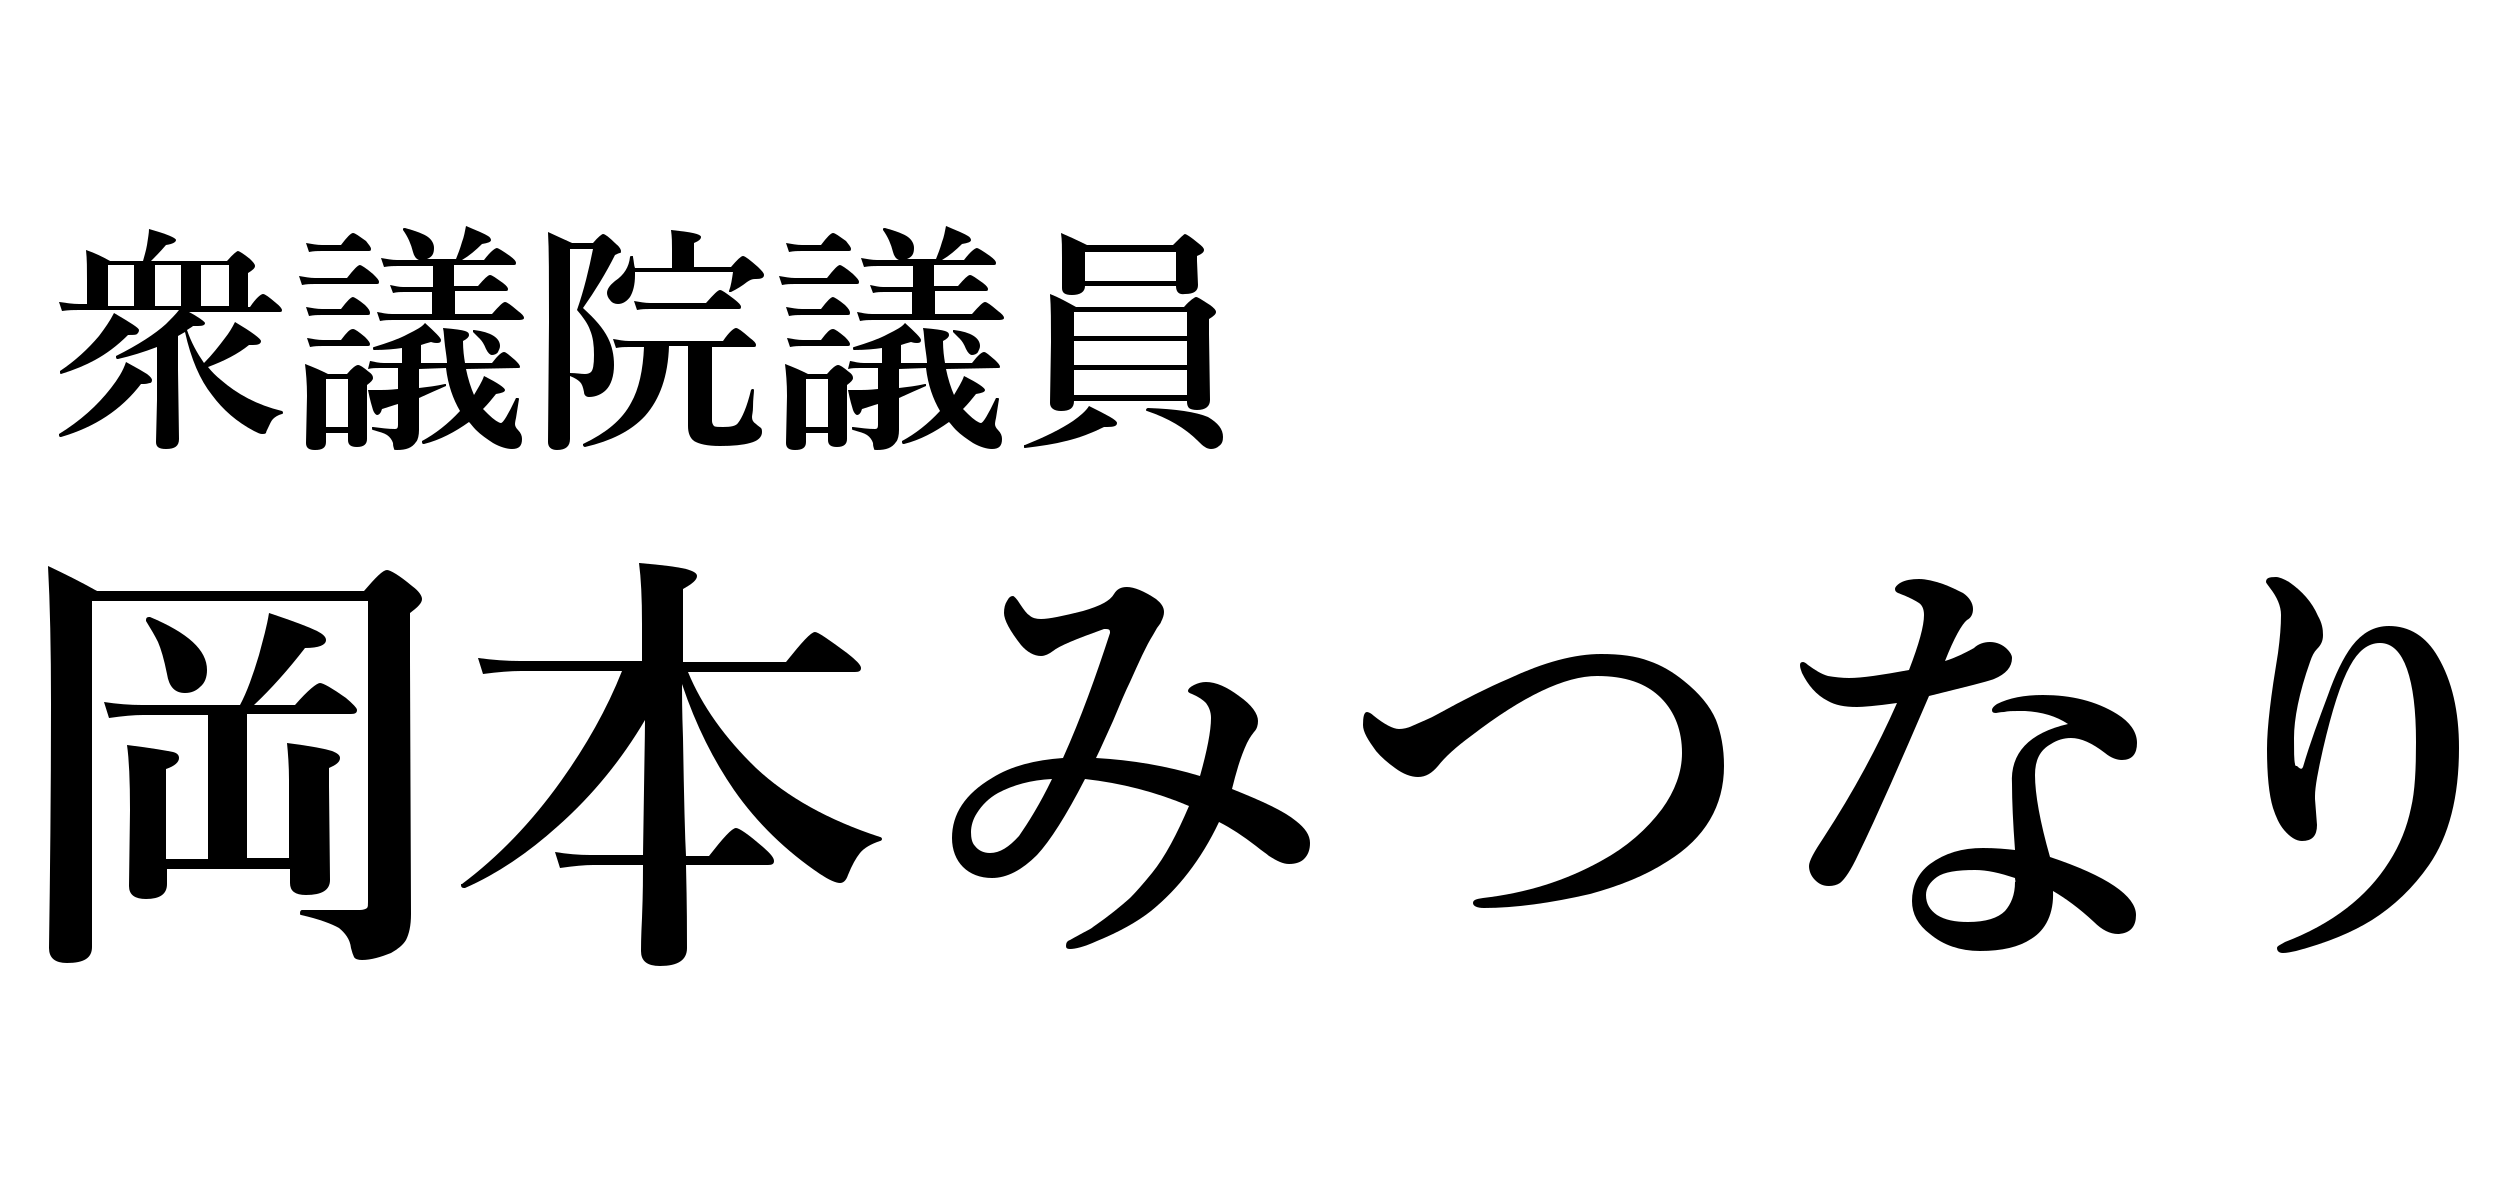 <?xml version="1.0" encoding="UTF-8"?> <!-- Generator: Adobe Illustrator 25.4.1, SVG Export Plug-In . SVG Version: 6.00 Build 0) --> <svg xmlns="http://www.w3.org/2000/svg" xmlns:xlink="http://www.w3.org/1999/xlink" version="1.1" id="レイヤー_1" x="0px" y="0px" width="250px" height="120px" viewBox="0 0 250 120" style="enable-background:new 0 0 250 120;" xml:space="preserve"> <g> <path d="M15.2,38c0,0.2-0.1,0.3-0.2,0.3c-0.1,0-0.3,0.1-0.6,0.1c-0.1,0-0.2,0-0.3,0c-2,2.6-4.6,4.3-8,5.3c-0.1,0-0.2,0-0.2-0.2 c0,0,0-0.1,0-0.1c2.1-1.3,3.8-2.8,5.2-4.6c0.7-0.9,1.2-1.7,1.5-2.6c1.1,0.6,1.8,1,2.1,1.2C15.1,37.7,15.2,37.9,15.2,38z M18.7,31.1 c1.2,0.6,1.8,1.1,1.8,1.2c0,0.2-0.2,0.3-0.7,0.3c-0.1,0-0.3,0-0.5,0c-0.1,0.1-0.3,0.2-0.6,0.4c0.4,1.2,1,2.3,1.7,3.3 c0.8-0.8,1.5-1.7,2.1-2.5c0.4-0.5,0.7-1,1-1.6c1.7,1,2.6,1.7,2.6,1.9c0,0.3-0.3,0.4-0.8,0.4c-0.1,0-0.2,0-0.4,0 c-1.1,0.9-2.5,1.6-4.1,2.2c0.4,0.5,0.8,0.9,1.3,1.3c1.6,1.4,3.6,2.5,6.1,3.1c0,0,0.1,0.1,0.1,0.1c0,0.1,0,0.2-0.1,0.2 c-0.4,0.1-0.7,0.3-0.9,0.5c-0.2,0.2-0.3,0.5-0.5,0.9c-0.1,0.2-0.2,0.4-0.2,0.5c-0.1,0.1-0.2,0.1-0.4,0.1c-0.2,0-0.4-0.1-0.8-0.3 c-1.7-0.9-3.1-2.1-4.2-3.6c-1.2-1.5-2.1-3.6-2.7-6.3l-0.7,0.4v3.4l0.1,6.9c0,0.7-0.4,1-1.3,1c-0.7,0-1-0.2-1-0.7l0.1-4.2v-5.3 c-1.3,0.5-2.6,0.9-3.9,1.2c-0.1,0-0.2,0-0.2-0.2c0,0,0-0.1,0-0.1c2.2-1.1,3.9-2.2,5-3.2c0.5-0.5,1-1,1.3-1.4H7.9 c-0.5,0-1,0-1.7,0.1l-0.3-0.9c0.7,0.1,1.4,0.2,2,0.2h0.8V28c0-1.1,0-2.1-0.1-3c0.9,0.3,1.7,0.7,2.4,1.1h3.3c0.1-0.4,0.3-1,0.4-1.6 c0.1-0.7,0.2-1.2,0.2-1.6c1.8,0.5,2.7,0.9,2.7,1.1c0,0.2-0.3,0.4-1,0.5c-0.6,0.7-1.1,1.2-1.5,1.6h7.6c0.6-0.7,1-1,1.1-1 s0.6,0.3,1.2,0.8c0.3,0.3,0.5,0.5,0.5,0.7c0,0.2-0.2,0.4-0.7,0.7v3.4h0.2c0.6-0.9,1.1-1.3,1.3-1.3c0.2,0,0.6,0.3,1.3,0.9 c0.4,0.3,0.6,0.6,0.6,0.7c0,0.2-0.1,0.2-0.3,0.2H18.7z M13.9,33c0,0.2-0.1,0.3-0.2,0.4s-0.4,0.1-0.9,0.1c-1.1,1.1-2.2,1.9-3.3,2.5 c-0.9,0.5-2.1,1-3.4,1.4c0,0,0,0,0,0c-0.1,0-0.1-0.1-0.1-0.2c0,0,0-0.1,0-0.1c1.5-1,2.8-2.2,3.9-3.5c0.6-0.8,1.1-1.5,1.5-2.3 C13.1,32.3,13.9,32.8,13.9,33z M13.4,26.5h-2.6v4.1h2.6V26.5z M15.5,26.5v4.1h2.6v-4.1H15.5z M22.9,30.6v-4.1h-2.8v4.1H22.9z"></path> <path d="M37.9,28.2c0,0.2-0.1,0.2-0.3,0.2h-6.1c-0.4,0-0.8,0-1.3,0.1l-0.3-0.9c0.6,0.1,1.1,0.2,1.6,0.2h3.2 c0.7-0.9,1.1-1.3,1.3-1.3c0.1,0,0.6,0.3,1.3,0.9C37.7,27.8,37.9,28,37.9,28.2z M34.8,43.3h-2.2v0.9c0,0.6-0.4,0.8-1.1,0.8 c-0.6,0-0.9-0.2-0.9-0.7l0.1-4.7c0-1.3-0.1-2.4-0.2-3.2c0.8,0.3,1.5,0.6,2.3,1h1.9c0.5-0.6,0.9-0.9,1.1-0.9c0.2,0,0.5,0.2,1.1,0.7 c0.3,0.2,0.4,0.4,0.4,0.6c0,0.2-0.2,0.4-0.6,0.7v0.9l0,4.5c0,0.5-0.3,0.8-1,0.8c-0.6,0-0.9-0.2-0.9-0.7V43.3z M37.1,24.9 c0,0.2-0.1,0.2-0.3,0.2h-4.6c-0.4,0-0.8,0-1.3,0.1l-0.3-0.9c0.6,0.1,1.1,0.2,1.6,0.2h1.9c0.6-0.8,1-1.2,1.2-1.2 c0.2,0,0.6,0.3,1.3,0.8C36.9,24.5,37.1,24.7,37.1,24.9z M37,31.3c0,0.2-0.1,0.2-0.3,0.2h-4.5c-0.4,0-0.8,0-1.3,0.1l-0.3-0.9 c0.6,0.1,1.1,0.2,1.6,0.2h1.9c0.6-0.8,1-1.2,1.2-1.2c0.1,0,0.6,0.3,1.2,0.8C36.9,30.9,37,31.1,37,31.3z M37,34.4 c0,0.2-0.1,0.2-0.3,0.2h-4.4c-0.4,0-0.8,0-1.3,0.1l-0.3-0.9c0.6,0.1,1.1,0.2,1.6,0.2h1.8c0.6-0.8,0.9-1.1,1.2-1.1 c0.2,0,0.6,0.3,1.2,0.8C36.9,34.1,37,34.3,37,34.4z M34.8,42.7v-4.8h-2.2v4.8H34.8z M40.2,34.8c-0.7,0.1-1.6,0.2-2.8,0.2 c-0.1,0-0.1-0.1-0.1-0.2c0,0,0-0.1,0.1-0.1c1.3-0.4,2.5-0.8,3.4-1.3c0.8-0.4,1.4-0.7,1.7-1.1c1,0.9,1.6,1.5,1.6,1.7 c0,0.2-0.1,0.3-0.4,0.3c-0.1,0-0.3,0-0.6-0.1c-0.4,0.1-0.7,0.2-1,0.3v1.8l2.6,0c0-0.4-0.1-0.9-0.2-1.7c-0.1-0.8-0.1-1.4-0.2-1.8 c1.2,0.1,1.9,0.2,2.2,0.3c0.3,0.1,0.4,0.2,0.4,0.4c0,0.2-0.2,0.4-0.6,0.6c0,0.9,0.1,1.6,0.2,2.2l2.7,0c0.6-0.8,1-1.1,1.2-1.1 s0.5,0.3,1.1,0.8c0.3,0.3,0.5,0.5,0.5,0.7c0,0.1-0.1,0.1-0.2,0.1l-5.2,0.1c0.2,1,0.5,1.9,0.8,2.6c0.4-0.7,0.8-1.3,1-1.9 c1.4,0.7,2.1,1.2,2.1,1.4c0,0.2-0.3,0.3-0.9,0.4c-0.4,0.5-0.8,1-1.3,1.5c0.1,0.1,0.3,0.3,0.5,0.5c0.6,0.6,1.1,0.9,1.3,0.9 c0.2,0,0.7-0.8,1.5-2.5c0,0,0,0,0.1,0s0.1,0,0.1,0c0.1,0,0.1,0.1,0.1,0.1c-0.1,0.6-0.2,1.3-0.3,1.9c-0.1,0.4-0.1,0.6-0.1,0.6 c0,0.2,0.1,0.4,0.3,0.6c0.3,0.3,0.4,0.6,0.4,0.9c0,0.7-0.3,1-1,1c-0.5,0-1.2-0.2-1.9-0.6c-0.6-0.4-1.2-0.8-1.7-1.3 c-0.3-0.3-0.5-0.6-0.7-0.8c-1.4,1-2.9,1.8-4.5,2.2c-0.1,0-0.2,0-0.2-0.2c0,0,0-0.1,0-0.1c1.3-0.7,2.6-1.7,3.8-3 c-0.7-1.2-1.2-2.6-1.4-4.3l-2.7,0.1v1.9c0.9-0.1,1.7-0.2,2.6-0.4c0.1,0,0.1,0,0.1,0.1c0,0,0,0.1,0,0.1c-0.7,0.3-1.6,0.7-2.7,1.2 v3.2c0,0.5-0.1,1-0.3,1.2c-0.4,0.6-1,0.8-1.9,0.8c-0.2,0-0.3,0-0.3-0.1c0-0.1-0.1-0.2-0.1-0.6c-0.1-0.3-0.3-0.6-0.6-0.8 c-0.3-0.2-0.7-0.3-1.4-0.5c-0.1,0-0.1-0.1-0.1-0.2c0-0.1,0-0.1,0.1-0.1c0.8,0.1,1.5,0.2,2.2,0.2c0.2,0,0.3-0.1,0.3-0.4v-2.1 c-0.4,0.1-0.9,0.3-1.6,0.5c-0.1,0.4-0.3,0.6-0.5,0.6c-0.1,0-0.3-0.2-0.4-0.5c-0.1-0.3-0.3-1-0.5-2c0.3,0,0.7,0,1.3,0 c0.2,0,0.8,0,1.7-0.1v-2.1l-1.8,0c-0.4,0-0.8,0-1.2,0.1L37,36.1c0.5,0.1,0.9,0.2,1.4,0.2l1.8,0V34.8z M43.2,31.5v-2.3h-2.8 c-0.3,0-0.7,0-1.1,0.1L39,28.5c0.5,0.1,0.9,0.2,1.3,0.2h3v-2.1h-3.5c-0.4,0-0.8,0-1.4,0.1l-0.3-0.9c0.6,0.1,1.1,0.2,1.6,0.2h2.2 c-0.3-0.1-0.5-0.4-0.6-0.8c-0.2-0.8-0.5-1.5-1-2.2c0,0,0,0,0-0.1c0-0.1,0.1-0.1,0.2-0.1c0,0,0,0,0,0c1.1,0.3,1.9,0.6,2.3,0.9 c0.4,0.3,0.6,0.7,0.6,1.1c0,0.6-0.2,0.9-0.7,1.1h2.9c0.2-0.5,0.4-1,0.6-1.7c0.2-0.5,0.3-1.1,0.4-1.6c1.2,0.5,1.9,0.8,2.2,1 c0.2,0.1,0.3,0.3,0.3,0.4c0,0.2-0.3,0.3-0.9,0.4c-0.6,0.6-1.3,1.2-2,1.6h2.2c0.6-0.8,1.1-1.2,1.3-1.2c0.1,0,0.6,0.3,1.3,0.8 c0.4,0.3,0.6,0.5,0.6,0.7c0,0.2-0.1,0.2-0.3,0.2h-5.9v2.1h2.4c0.6-0.7,1-1.1,1.2-1.1c0.2,0,0.6,0.3,1.3,0.8 c0.4,0.3,0.5,0.5,0.5,0.6c0,0.2-0.1,0.2-0.3,0.2h-5v2.3h3.7c0.7-0.8,1.1-1.2,1.3-1.2c0.2,0,0.6,0.3,1.3,0.9 c0.4,0.3,0.6,0.5,0.6,0.7S52,32,51.8,32H39.3c-0.4,0-0.8,0-1.3,0.1l-0.3-0.9c0.5,0.1,1,0.2,1.5,0.2H43.2z M50,34.6 c0,0.2-0.1,0.4-0.2,0.6s-0.4,0.3-0.6,0.3c-0.2,0-0.4-0.2-0.6-0.6c-0.2-0.5-0.4-0.8-0.6-1c-0.2-0.2-0.4-0.4-0.7-0.7c0,0,0,0,0-0.1 c0-0.1,0-0.1,0.1-0.1C49.1,33.2,50,33.8,50,34.6z"></path> <path d="M57,37.6l0,6.3c0,0.7-0.4,1.1-1.3,1.1c-0.6,0-0.9-0.3-0.9-0.8l0.1-12c0-4.4,0-7.4-0.1-9c0.9,0.4,1.7,0.8,2.4,1.1h2.1 c0.5-0.6,0.9-0.9,1-0.9c0.2,0,0.6,0.3,1.3,1c0.4,0.3,0.5,0.6,0.5,0.7c0,0.1,0,0.2-0.1,0.2c-0.1,0-0.3,0.1-0.5,0.2 c-0.9,1.8-2,3.6-3.2,5.3c1.2,1.1,2,2,2.5,3c0.4,0.8,0.6,1.7,0.6,2.7c0,1.1-0.3,2-0.8,2.5c-0.4,0.4-1,0.7-1.7,0.7 c-0.3,0-0.5-0.2-0.5-0.5c-0.1-0.5-0.2-0.8-0.4-1C57.8,38,57.5,37.8,57,37.6z M57,37.3c0.6,0,1.1,0.1,1.5,0.1c0.3,0,0.5-0.1,0.6-0.2 c0.2-0.2,0.3-0.7,0.3-1.7c0-1-0.1-1.8-0.4-2.5c-0.2-0.6-0.7-1.3-1.3-2c0.7-2,1.2-4.1,1.6-6.1H57V37.3z M71.2,34.7v7.4 c0,0.2,0.1,0.4,0.2,0.5c0.1,0.1,0.5,0.1,0.9,0.1c0.8,0,1.3-0.1,1.5-0.4c0.4-0.5,0.9-1.6,1.3-3.3c0,0,0.1-0.1,0.1-0.1 c0.1,0,0.2,0,0.2,0.1c0,0.3-0.1,0.9-0.1,1.7c0,0.5-0.1,0.8-0.1,1c0,0.3,0.1,0.5,0.4,0.7c0.2,0.2,0.4,0.3,0.5,0.4 c0.1,0.1,0.1,0.3,0.1,0.4c0,0.5-0.4,0.9-1.2,1.1c-0.7,0.2-1.7,0.3-3,0.3c-1.3,0-2.1-0.2-2.6-0.5c-0.4-0.3-0.6-0.8-0.6-1.5l0-2.1 v-5.9h-1.9c-0.1,3-0.9,5.3-2.4,7c-1.4,1.5-3.4,2.5-6,3.1c-0.1,0-0.2-0.1-0.2-0.2c0,0,0-0.1,0-0.1c2.3-1.1,3.9-2.4,4.8-4.1 c0.8-1.4,1.2-3.3,1.3-5.6h-1.5c-0.4,0-0.8,0-1.3,0.1l-0.3-0.9c0.6,0.1,1.1,0.2,1.6,0.2h9.4c0.6-0.9,1.1-1.3,1.3-1.3 c0.2,0,0.6,0.3,1.4,1c0.4,0.3,0.6,0.5,0.6,0.7c0,0.2-0.1,0.2-0.3,0.2H71.2z M69.4,26.7h3.7c0.6-0.7,1-1.1,1.2-1.1 c0.2,0,0.7,0.4,1.5,1.1c0.4,0.4,0.6,0.6,0.6,0.8c0,0.3-0.3,0.4-0.8,0.4h-0.1c-0.3,0-0.5,0.1-0.8,0.3c-0.5,0.4-1,0.7-1.6,1 c0,0,0,0-0.1,0c-0.1,0-0.1,0-0.1-0.1c0,0,0,0,0,0c0.2-0.5,0.3-1.2,0.4-1.9h-9.8c0,0.1,0,0.2,0,0.3c0,1-0.2,1.7-0.5,2.2 c-0.3,0.4-0.7,0.7-1.2,0.7c-0.3,0-0.6-0.1-0.8-0.4c-0.2-0.2-0.3-0.5-0.3-0.7c0-0.4,0.3-0.8,0.8-1.2c0.9-0.6,1.4-1.4,1.5-2.4 c0-0.1,0.1-0.1,0.2-0.1c0.1,0,0.1,0,0.1,0.1c0.1,0.5,0.1,0.9,0.2,1.1h3.7v-1.9c0-0.6,0-1.2-0.1-1.9c2,0.2,3,0.4,3,0.7 c0,0.2-0.2,0.4-0.7,0.6V26.7z M74.1,30.7c0,0.2-0.1,0.2-0.3,0.2H65c-0.4,0-0.8,0-1.3,0.1l-0.3-0.9c0.6,0.1,1.1,0.2,1.6,0.2h5.6 c0.8-0.9,1.2-1.3,1.4-1.3c0.2,0,0.6,0.3,1.4,0.9C73.9,30.3,74.1,30.5,74.1,30.7z"></path> <path d="M85.9,28.2c0,0.2-0.1,0.2-0.3,0.2h-6.1c-0.4,0-0.8,0-1.3,0.1l-0.3-0.9c0.6,0.1,1.1,0.2,1.6,0.2h3.2 c0.7-0.9,1.1-1.3,1.3-1.3c0.1,0,0.6,0.3,1.3,0.9C85.7,27.8,85.9,28,85.9,28.2z M82.8,43.3h-2.2v0.9c0,0.6-0.4,0.8-1.1,0.8 c-0.6,0-0.9-0.2-0.9-0.7l0.1-4.7c0-1.3-0.1-2.4-0.2-3.2c0.8,0.3,1.5,0.6,2.3,1h1.9c0.5-0.6,0.9-0.9,1.1-0.9c0.2,0,0.5,0.2,1.1,0.7 c0.3,0.2,0.4,0.4,0.4,0.6c0,0.2-0.2,0.4-0.6,0.7v0.9l0,4.5c0,0.5-0.3,0.8-1,0.8c-0.6,0-0.9-0.2-0.9-0.7V43.3z M85.1,24.9 c0,0.2-0.1,0.2-0.3,0.2h-4.6c-0.4,0-0.8,0-1.3,0.1l-0.3-0.9c0.6,0.1,1.1,0.2,1.6,0.2h1.9c0.6-0.8,1-1.2,1.2-1.2 c0.2,0,0.6,0.3,1.3,0.8C84.9,24.5,85.1,24.7,85.1,24.9z M85,31.3c0,0.2-0.1,0.2-0.3,0.2h-4.5c-0.4,0-0.8,0-1.3,0.1l-0.3-0.9 c0.6,0.1,1.1,0.2,1.6,0.2h1.9c0.6-0.8,1-1.2,1.2-1.2c0.1,0,0.6,0.3,1.2,0.8C84.9,30.9,85,31.1,85,31.3z M85,34.4 c0,0.2-0.1,0.2-0.3,0.2h-4.4c-0.4,0-0.8,0-1.3,0.1l-0.3-0.9c0.6,0.1,1.1,0.2,1.6,0.2h1.8c0.6-0.8,0.9-1.1,1.2-1.1 c0.2,0,0.6,0.3,1.2,0.8C84.9,34.1,85,34.3,85,34.4z M82.8,42.7v-4.8h-2.2v4.8H82.8z M88.2,34.8c-0.7,0.1-1.6,0.2-2.8,0.2 c-0.1,0-0.1-0.1-0.1-0.2c0,0,0-0.1,0.1-0.1c1.3-0.4,2.5-0.8,3.4-1.3c0.8-0.4,1.4-0.7,1.7-1.1c1,0.9,1.6,1.5,1.6,1.7 c0,0.2-0.1,0.3-0.4,0.3c-0.1,0-0.3,0-0.6-0.1c-0.4,0.1-0.7,0.2-1,0.3v1.8l2.6,0c0-0.4-0.1-0.9-0.2-1.7c-0.1-0.8-0.1-1.4-0.2-1.8 c1.2,0.1,1.9,0.2,2.2,0.3c0.3,0.1,0.4,0.2,0.4,0.4c0,0.2-0.2,0.4-0.6,0.6c0,0.9,0.1,1.6,0.2,2.2l2.7,0c0.6-0.8,1-1.1,1.2-1.1 s0.5,0.3,1.1,0.8c0.3,0.3,0.5,0.5,0.5,0.7c0,0.1-0.1,0.1-0.2,0.1l-5.2,0.1c0.2,1,0.5,1.9,0.8,2.6c0.4-0.7,0.8-1.3,1-1.9 c1.4,0.7,2.1,1.2,2.1,1.4c0,0.2-0.3,0.3-0.9,0.4c-0.4,0.5-0.8,1-1.3,1.5c0.1,0.1,0.3,0.3,0.5,0.5c0.6,0.6,1.1,0.9,1.3,0.9 c0.2,0,0.7-0.8,1.5-2.5c0,0,0,0,0.1,0s0.1,0,0.1,0c0.1,0,0.1,0.1,0.1,0.1c-0.1,0.6-0.2,1.3-0.3,1.9c-0.1,0.4-0.1,0.6-0.1,0.6 c0,0.2,0.1,0.4,0.3,0.6c0.3,0.3,0.4,0.6,0.4,0.9c0,0.7-0.3,1-1,1c-0.5,0-1.2-0.2-1.9-0.6c-0.6-0.4-1.2-0.8-1.7-1.3 c-0.3-0.3-0.5-0.6-0.7-0.8c-1.4,1-2.9,1.8-4.5,2.2c-0.1,0-0.2,0-0.2-0.2c0,0,0-0.1,0-0.1c1.3-0.7,2.6-1.7,3.8-3 c-0.7-1.2-1.2-2.6-1.4-4.3l-2.7,0.1v1.9c0.9-0.1,1.7-0.2,2.6-0.4c0.1,0,0.1,0,0.1,0.1c0,0,0,0.1,0,0.1c-0.7,0.3-1.6,0.7-2.7,1.2 v3.2c0,0.5-0.1,1-0.3,1.2c-0.4,0.6-1,0.8-1.9,0.8c-0.2,0-0.3,0-0.3-0.1c0-0.1-0.1-0.2-0.1-0.6c-0.1-0.3-0.3-0.6-0.6-0.8 c-0.3-0.2-0.7-0.3-1.4-0.5c-0.1,0-0.1-0.1-0.1-0.2c0-0.1,0-0.1,0.1-0.1c0.8,0.1,1.5,0.2,2.2,0.2c0.2,0,0.3-0.1,0.3-0.4v-2.1 c-0.4,0.1-0.9,0.3-1.6,0.5c-0.1,0.4-0.3,0.6-0.5,0.6c-0.1,0-0.3-0.2-0.4-0.5c-0.1-0.3-0.3-1-0.5-2c0.3,0,0.7,0,1.3,0 c0.2,0,0.8,0,1.7-0.1v-2.1l-1.8,0c-0.4,0-0.8,0-1.2,0.1L85,36.1c0.5,0.1,0.9,0.2,1.4,0.2l1.8,0V34.8z M91.2,31.5v-2.3h-2.8 c-0.3,0-0.7,0-1.1,0.1L87,28.5c0.5,0.1,0.9,0.2,1.3,0.2h3v-2.1h-3.5c-0.4,0-0.8,0-1.4,0.1l-0.3-0.9c0.6,0.1,1.1,0.2,1.6,0.2h2.2 c-0.3-0.1-0.5-0.4-0.6-0.8c-0.2-0.8-0.5-1.5-1-2.2c0,0,0,0,0-0.1c0-0.1,0.1-0.1,0.2-0.1c0,0,0,0,0,0c1.1,0.3,1.9,0.6,2.3,0.9 c0.4,0.3,0.6,0.7,0.6,1.1c0,0.6-0.2,0.9-0.7,1.1h2.9c0.2-0.5,0.4-1,0.6-1.7c0.2-0.5,0.3-1.1,0.4-1.6c1.2,0.5,1.9,0.8,2.2,1 c0.2,0.1,0.3,0.3,0.3,0.4c0,0.2-0.3,0.3-0.9,0.4c-0.6,0.6-1.3,1.2-2,1.6h2.2c0.6-0.8,1.1-1.2,1.3-1.2c0.1,0,0.6,0.3,1.3,0.8 c0.4,0.3,0.6,0.5,0.6,0.7c0,0.2-0.1,0.2-0.3,0.2h-5.9v2.1h2.4c0.6-0.7,1-1.1,1.2-1.1c0.2,0,0.6,0.3,1.3,0.8 c0.4,0.3,0.5,0.5,0.5,0.6c0,0.2-0.1,0.2-0.3,0.2h-5v2.3h3.7c0.7-0.8,1.1-1.2,1.3-1.2c0.2,0,0.6,0.3,1.3,0.9 c0.4,0.3,0.6,0.5,0.6,0.7S100,32,99.8,32H87.3c-0.4,0-0.8,0-1.3,0.1l-0.3-0.9c0.5,0.1,1,0.2,1.5,0.2H91.2z M98,34.6 c0,0.2-0.1,0.4-0.2,0.6s-0.4,0.3-0.6,0.3c-0.2,0-0.4-0.2-0.6-0.6c-0.2-0.5-0.4-0.8-0.6-1c-0.2-0.2-0.4-0.4-0.7-0.7c0,0,0,0,0-0.1 c0-0.1,0-0.1,0.1-0.1C97.1,33.2,98,33.8,98,34.6z"></path> <path d="M111.7,42.3c0,0.3-0.3,0.4-1,0.4c-0.1,0-0.2,0-0.3,0c-1.2,0.6-2.5,1.1-3.8,1.4c-1.1,0.3-2.5,0.5-4.1,0.7 c-0.1,0-0.1,0-0.1-0.2c0-0.1,0-0.1,0.1-0.1c2-0.8,3.6-1.6,4.8-2.4c0.7-0.5,1.3-1,1.6-1.5C110.7,41.5,111.7,42,111.7,42.3z M107.4,40.1L107.4,40.1c0,0.7-0.4,1-1.3,1c-0.7,0-1.1-0.3-1.1-0.8l0.1-6.1c0-1.9,0-3.5-0.1-4.8c0.8,0.3,1.7,0.8,2.6,1.3h10.8 c0.6-0.7,1.1-1,1.2-1c0.2,0,0.6,0.3,1.4,0.8c0.4,0.3,0.6,0.5,0.6,0.7c0,0.2-0.2,0.4-0.7,0.7v1.5L121,40c0,0.6-0.4,1-1.3,1 c-0.4,0-0.7-0.1-0.8-0.2c-0.1-0.1-0.2-0.3-0.2-0.6v-0.1H107.4z M117.6,28.6h-9.1c0,0.6-0.5,0.9-1.3,0.9c-0.7,0-1-0.2-1-0.7l0-3 c0-1,0-1.8-0.1-2.5c0.7,0.3,1.6,0.7,2.6,1.2h8.6c0.7-0.7,1.1-1.1,1.2-1.1s0.6,0.3,1.3,0.9c0.4,0.3,0.6,0.5,0.6,0.7 c0,0.2-0.2,0.4-0.7,0.6v0.5l0.1,2.4c0,0.6-0.4,0.9-1.3,0.9C117.9,29.5,117.6,29.2,117.6,28.6z M118.7,33.6v-2.4h-11.3v2.4H118.7z M107.4,34.1v2.4h11.3v-2.4H107.4z M107.4,37v2.5h11.3V37H107.4z M117.6,28.1v-2.9h-9.1v2.9H117.6z M122.3,43.7 c0,0.4-0.1,0.7-0.4,0.9c-0.2,0.2-0.5,0.3-0.8,0.3c-0.2,0-0.5-0.1-0.6-0.2c-0.2-0.1-0.4-0.3-0.7-0.6c-1.3-1.3-3-2.3-5.1-3 c0,0-0.1,0-0.1-0.1c0-0.1,0.1-0.2,0.2-0.2c2.8,0.1,4.8,0.4,6,0.9C121.8,42.3,122.3,42.9,122.3,43.7z"></path> </g> <g> <path d="M42.2,59.9c0,0.4-0.4,0.8-1.2,1.4v4.9l0.1,25.2c0,1.2-0.2,2-0.5,2.6c-0.3,0.5-0.8,0.9-1.5,1.3c-1,0.4-2,0.7-2.9,0.7 c-0.4,0-0.7-0.1-0.8-0.3c-0.1-0.2-0.2-0.5-0.3-0.9c-0.1-0.9-0.6-1.5-1.2-2c-0.7-0.4-2-0.9-3.8-1.3c-0.1,0-0.1-0.1-0.1-0.2 c0-0.2,0.1-0.3,0.2-0.3C32.5,91,34.4,91,36,91c0.3,0,0.6-0.1,0.7-0.2c0.1-0.1,0.1-0.3,0.1-0.6V60.1H9.2v34.6c0,1.1-0.8,1.6-2.5,1.6 c-1.2,0-1.8-0.5-1.8-1.5C5,87.7,5.1,79.5,5.1,70.4c0-5.5-0.1-10.1-0.3-13.8c1.7,0.8,3.3,1.6,4.9,2.5h26.7c1.2-1.4,1.9-2.1,2.3-2.1 c0.3,0,1.2,0.5,2.5,1.6C41.9,59.1,42.2,59.6,42.2,59.9z M20.8,85.9V71.5h-6.5c-0.9,0-2,0.1-3.4,0.3l-0.5-1.6 c1.3,0.2,2.6,0.3,3.8,0.3h9.8c0.7-1.3,1.3-3,1.9-5c0.4-1.5,0.8-2.9,1-4.2c2.4,0.8,4,1.4,4.8,1.8c0.6,0.3,0.9,0.6,0.9,0.9 c0,0.5-0.7,0.8-2.1,0.8c-1.7,2.2-3.4,4.1-5.1,5.7h4.1c1.3-1.5,2.2-2.2,2.5-2.2c0.3,0,1.2,0.5,2.6,1.5c0.7,0.6,1.1,1,1.1,1.2 c0,0.3-0.2,0.4-0.6,0.4H24.7v14.4h4.2v-7.8c0-1.4-0.1-2.7-0.2-3.7c2.4,0.3,3.9,0.6,4.5,0.8c0.5,0.2,0.8,0.4,0.8,0.7 c0,0.4-0.4,0.7-1.1,1v1.8l0.1,9.4c0,1-0.8,1.5-2.4,1.5c-1.1,0-1.6-0.4-1.6-1.2v-1.4H16.7v1.5c0,1-0.7,1.5-2.1,1.5 c-1.1,0-1.7-0.4-1.7-1.3L13,81c0-3-0.1-5.1-0.3-6.5c2.5,0.3,4.1,0.6,4.6,0.7c0.4,0.1,0.6,0.3,0.6,0.6c0,0.4-0.4,0.8-1.3,1.1v9H20.8 z M20.7,67c0,0.7-0.2,1.3-0.7,1.7c-0.4,0.4-0.9,0.6-1.5,0.6c-1,0-1.6-0.6-1.8-1.9c-0.3-1.5-0.6-2.5-0.9-3.2 c-0.3-0.6-0.7-1.3-1.2-2.1c0,0,0-0.1,0-0.1c0-0.2,0.1-0.3,0.3-0.3c0,0,0.1,0,0.1,0C18.8,63.3,20.7,65,20.7,67z"></path> <path d="M64.5,72c-2.3,3.9-5.2,7.5-8.7,10.6c-3,2.7-6.1,4.8-9.3,6.2c0,0,0,0-0.1,0c-0.2,0-0.3-0.1-0.3-0.3c0-0.1,0-0.1,0.1-0.1 c3.6-2.7,6.9-6.1,9.9-10.3c2.5-3.5,4.6-7.2,6.1-11H52.1c-1,0-2.3,0.1-3.8,0.3l-0.5-1.6c1.5,0.2,2.9,0.3,4.2,0.3h12.2v-3.7 c0-2.6-0.1-4.6-0.3-6.1c2.4,0.2,3.9,0.4,4.7,0.6c0.7,0.2,1.1,0.4,1.1,0.7c0,0.4-0.5,0.8-1.4,1.3v7.3h10.3c1.6-2,2.5-3,2.9-3 c0.3,0,1.3,0.7,3.2,2.1c0.9,0.7,1.4,1.2,1.4,1.5c0,0.3-0.2,0.4-0.6,0.4H68.8c1.4,3.4,3.7,6.6,6.8,9.6c3.1,2.9,7.2,5.2,12.4,6.9 c0.1,0,0.2,0.1,0.2,0.2c0,0.1-0.1,0.2-0.2,0.2c-0.9,0.3-1.6,0.7-2,1.2c-0.4,0.5-0.8,1.2-1.2,2.2c-0.2,0.6-0.5,0.8-0.8,0.8 c-0.4,0-1.1-0.3-2-0.9c-3.4-2.3-6.3-5.1-8.6-8.4c-2-2.9-3.8-6.4-5.2-10.6c0,0.9,0,2.7,0.1,5.4c0.1,6.1,0.2,10.1,0.3,11.8h2.3 c1.4-1.8,2.3-2.8,2.7-2.8c0.3,0,1.2,0.6,2.7,1.9c0.8,0.7,1.1,1.1,1.1,1.4c0,0.3-0.2,0.4-0.6,0.4h-8.2c0.1,4.1,0.1,6.9,0.1,8.3 c0,1.2-0.9,1.8-2.7,1.8c-1.3,0-1.9-0.5-1.9-1.5c0-0.3,0-1.4,0.1-3.3c0.1-2.5,0.1-4.3,0.1-5.3h-5c-0.8,0-1.9,0.1-3.3,0.3l-0.5-1.6 c1.2,0.2,2.4,0.3,3.5,0.3h5.3C64.4,78,64.5,73.5,64.5,72z"></path> <path d="M123.2,78.9c3,1.2,5.2,2.2,6.4,3.2c0.9,0.7,1.4,1.4,1.4,2.2c0,0.7-0.2,1.2-0.6,1.6c-0.3,0.3-0.8,0.5-1.5,0.5 c-0.6,0-1.2-0.3-2-0.8c-0.2-0.2-0.7-0.5-1.3-1c-1.3-1-2.5-1.8-3.7-2.4c-1.8,3.8-4.1,6.7-6.8,8.9c-1.4,1.1-3.2,2.1-5.4,3 c-1.3,0.6-2.2,0.8-2.7,0.8c-0.3,0-0.4-0.1-0.4-0.3c0-0.3,0.1-0.5,0.4-0.6c0.2-0.1,0.5-0.3,0.9-0.5c0.7-0.4,1.2-0.6,1.4-0.8 c1.6-1.1,2.8-2.1,3.7-2.9c0.6-0.6,1.3-1.4,2.2-2.5c1.3-1.6,2.5-3.9,3.7-6.7c-3.3-1.4-6.8-2.3-10.4-2.7c-1.9,3.7-3.5,6.2-4.8,7.6 c-1.5,1.5-3,2.3-4.5,2.3c-1.2,0-2.2-0.4-2.9-1.1c-0.7-0.7-1.1-1.7-1.1-2.9c0-2.4,1.3-4.4,4-6c1.9-1.2,4.3-1.8,7.1-2 c1.8-4,3.3-8.2,4.7-12.5c0,0,0-0.1,0-0.1c0-0.2-0.1-0.3-0.4-0.3c-0.1,0-0.1,0-0.2,0c-2.8,1-4.5,1.7-5.1,2.2 c-0.4,0.3-0.8,0.5-1.2,0.5c-0.7,0-1.4-0.4-2-1.1c-1.1-1.4-1.7-2.5-1.7-3.2c0-0.5,0.1-0.9,0.3-1.2c0.2-0.4,0.4-0.5,0.6-0.5 c0.1,0,0.4,0.3,0.7,0.8c0.4,0.6,0.7,1,0.9,1.1c0.3,0.3,0.7,0.4,1.2,0.4c0.8,0,2.2-0.3,4.2-0.8c1.7-0.5,2.7-1,3.1-1.7 c0.3-0.5,0.7-0.7,1.3-0.7c0.7,0,1.7,0.4,2.9,1.2c0.5,0.4,0.8,0.8,0.8,1.3c0,0.3-0.1,0.6-0.3,1c0,0.1-0.2,0.3-0.4,0.6 c-0.1,0.2-0.3,0.5-0.4,0.7c-0.7,1.1-1.4,2.7-2.3,4.7c-0.4,0.8-1,2.2-1.7,3.9c-0.7,1.5-1.2,2.7-1.7,3.7c3.6,0.2,7.1,0.8,10.4,1.8 c0.7-2.5,1.1-4.5,1.1-5.8c0-0.6-0.2-1.1-0.5-1.5c-0.3-0.3-0.7-0.6-1.4-0.9c-0.3-0.1-0.4-0.2-0.4-0.3c0-0.2,0.2-0.4,0.6-0.6 c0.4-0.2,0.8-0.3,1.2-0.3c1,0,2.1,0.5,3.3,1.4c1.3,0.9,1.9,1.8,1.9,2.5c0,0.4-0.1,0.8-0.4,1.1c-0.4,0.5-0.6,0.9-0.7,1.1 C124,75.8,123.6,77.3,123.2,78.9z M105.2,77.9c-2.1,0.1-3.9,0.6-5.4,1.4c-0.9,0.5-1.6,1.2-2.1,2c-0.4,0.6-0.6,1.3-0.6,1.9 c0,0.6,0.1,1.1,0.4,1.4c0.3,0.4,0.8,0.7,1.5,0.7c1,0,1.9-0.6,2.9-1.7C102.8,82.3,104,80.4,105.2,77.9z"></path> <path d="M150.8,67.9c3.6-1.7,6.7-2.5,9.3-2.5c1.9,0,3.5,0.2,4.8,0.7c1.2,0.4,2.4,1.1,3.5,2c1.5,1.2,2.6,2.5,3.2,3.9 c0.5,1.3,0.8,2.8,0.8,4.6c0,4-1.9,7.2-5.6,9.5c-2.3,1.5-4.9,2.5-7.8,3.3c-3.9,0.9-7.5,1.4-10.6,1.4c-0.7,0-1.1-0.2-1.1-0.5 c0-0.3,0.3-0.4,1-0.5c4.3-0.5,8.2-1.7,11.8-3.7c2.6-1.4,4.6-3.2,6.1-5.2c1.3-1.8,2-3.7,2-5.6c0-2.2-0.7-4.1-2.1-5.5 c-1.5-1.5-3.6-2.2-6.4-2.2c-3.2,0-7.4,2-12.6,6c-1.5,1.1-2.6,2.1-3.3,3c-0.6,0.7-1.2,1.1-2,1.1c-0.7,0-1.5-0.3-2.3-0.9 c-0.7-0.5-1.4-1.1-1.9-1.7c-0.8-1.1-1.3-1.9-1.3-2.6c0-0.8,0.1-1.3,0.4-1.3c0.1,0,0.4,0.1,0.7,0.4c1,0.8,1.9,1.3,2.5,1.3 c0.4,0,0.9-0.1,1.3-0.3c1.1-0.5,1.9-0.8,2.4-1.1C146.5,69.9,148.9,68.7,150.8,67.9z"></path> <path d="M199,64.2c0.7,0,1.3,0.3,1.7,0.7c0.3,0.3,0.5,0.6,0.5,0.9c0,0.9-0.6,1.6-1.8,2.1c-0.8,0.3-2.9,0.8-6.5,1.7 c-2.8,6.5-5.1,11.8-7.1,15.9c-0.7,1.5-1.3,2.4-1.8,2.8c-0.3,0.2-0.7,0.3-1.1,0.3c-0.6,0-1-0.2-1.4-0.6c-0.4-0.4-0.6-0.9-0.6-1.4 c0-0.5,0.5-1.4,1.5-2.9c3-4.6,5.4-9.1,7.3-13.4c-2.1,0.3-3.5,0.4-4,0.4c-1.3,0-2.2-0.2-2.9-0.6c-1.2-0.6-2-1.6-2.6-2.8 c-0.1-0.3-0.2-0.5-0.2-0.8c0-0.2,0.1-0.3,0.3-0.3c0.1,0,0.3,0.1,0.5,0.3c0.7,0.5,1.3,0.9,2,1.1c0.6,0.1,1.4,0.2,2.1,0.2 c1.3,0,3.3-0.3,6-0.8c1-2.6,1.5-4.4,1.5-5.5c0-0.6-0.2-1-0.5-1.2c-0.3-0.2-1-0.6-2.1-1c-0.2-0.1-0.3-0.2-0.3-0.4 c0-0.2,0.2-0.4,0.5-0.6c0.5-0.3,1.2-0.4,1.9-0.4c0.7,0,1.5,0.2,2.4,0.5c0.8,0.3,1.4,0.6,2,0.9c0.6,0.4,1,1,1,1.6 c0,0.5-0.2,0.9-0.6,1.1c-0.5,0.4-1.3,1.8-2.2,4.1c1-0.3,2-0.8,2.9-1.3C197.8,64.4,198.4,64.2,199,64.2z M206.8,72.4 c-1.2-0.8-2.6-1.2-4.3-1.3c-0.2,0-0.4,0-0.7,0c-0.5,0-1,0-1.4,0.1c-0.4,0-0.7,0.1-0.8,0.1c-0.3,0-0.4-0.1-0.4-0.3 c0-0.2,0.2-0.4,0.5-0.6c1.2-0.6,2.7-0.9,4.6-0.9c2.8,0,5.3,0.6,7.4,1.9c1.3,0.8,2,1.8,2,2.9c0,1.1-0.5,1.7-1.5,1.7 c-0.5,0-1.1-0.2-1.7-0.7c-1.3-1-2.4-1.5-3.4-1.5c-0.7,0-1.4,0.2-2,0.6c-1.1,0.6-1.6,1.6-1.6,3.1c0,1.9,0.5,4.7,1.5,8.2 c5.7,1.9,8.6,3.9,8.6,5.8c0,1.2-0.6,1.8-1.7,1.9c-0.1,0-0.1,0-0.1,0c-0.8,0-1.6-0.4-2.4-1.2c-1.5-1.4-2.9-2.4-4.1-3.1 c0.1,2.2-0.7,3.9-2.2,4.8c-1.2,0.8-2.9,1.2-5.1,1.2c-2,0-3.7-0.6-5-1.7c-1.2-0.9-1.8-2-1.8-3.3c0-1.5,0.6-2.8,1.8-3.7 c1.5-1.1,3.2-1.6,5.3-1.6c1.3,0,2.3,0.1,3.2,0.2c-0.2-2.7-0.3-4.9-0.3-6.6C201,75.3,202.9,73.3,206.8,72.4z M201.5,87.8 c-1.5-0.5-2.8-0.8-4-0.8c-1.8,0-3.1,0.2-3.8,0.7c-0.7,0.5-1.1,1.1-1.1,1.8c0,0.9,0.4,1.5,1.1,2c0.8,0.5,1.8,0.7,3.1,0.7 c1.8,0,3-0.4,3.7-1.1c0.6-0.7,1-1.6,1-2.9C201.6,88.2,201.5,88,201.5,87.8z"></path> <path d="M230.3,76.7c0.7-2.4,1.6-4.8,2.5-7.2c0.7-2,1.5-3.7,2.4-4.9c1-1.3,2.2-2,3.7-2c2,0,3.7,1,4.9,3.1c1.4,2.4,2.1,5.4,2.1,9.1 c0,4.9-1,8.8-3,11.7c-1.6,2.3-3.5,4.1-5.7,5.5c-2.1,1.3-4.6,2.3-7.6,3.1c-0.5,0.1-0.9,0.2-1.3,0.2c-0.4,0-0.6-0.2-0.6-0.5 c0-0.2,0.3-0.3,0.8-0.6c4.7-1.8,8.2-4.5,10.4-8c1.1-1.7,1.8-3.5,2.2-5.4c0.4-1.7,0.5-3.9,0.5-6.6c0-3.2-0.3-5.6-0.9-7.3 c-0.6-1.7-1.5-2.6-2.7-2.6c-1.2,0-2.2,0.8-3,2.3c-0.9,1.6-1.8,4.4-2.7,8.3c-0.5,2.2-0.8,3.8-0.8,4.7c0,0.2,0,0.3,0,0.3l0.2,2.6 c0,1.1-0.5,1.6-1.5,1.6c-0.6,0-1.2-0.4-1.8-1.1c-0.5-0.6-0.8-1.3-1.1-2.2c-0.4-1.3-0.6-3.3-0.6-5.9c0-2.2,0.4-5.4,1.1-9.6 c0.2-1.5,0.3-2.7,0.3-3.8c0-0.9-0.4-1.8-1.1-2.7c-0.2-0.3-0.4-0.5-0.4-0.6c0-0.4,0.3-0.5,1-0.5c0.3,0,0.8,0.2,1.3,0.5 c1.3,0.9,2.3,2,2.9,3.4c0.4,0.7,0.5,1.3,0.5,1.9s-0.2,1-0.6,1.4c-0.3,0.3-0.5,0.7-0.7,1.3c-1.1,3.1-1.6,5.7-1.6,7.6 c0,1.3,0,2.2,0.1,2.6c0,0.2,0.1,0.2,0.2,0.2C230.1,77,230.2,76.9,230.3,76.7z"></path> </g> </svg> 